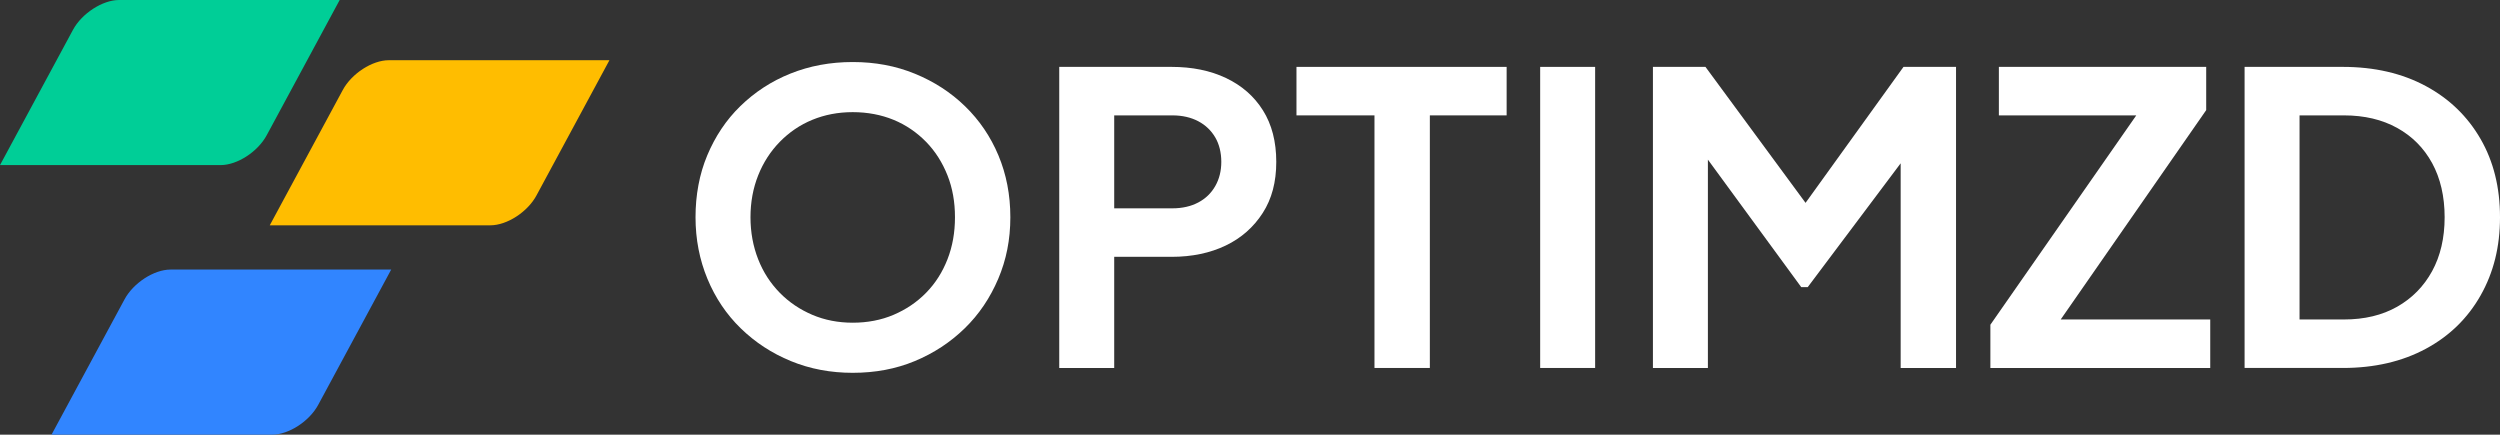 <?xml version="1.0" encoding="UTF-8"?><svg id="Layer_2" xmlns="http://www.w3.org/2000/svg" viewBox="0 0 1237.2 215.1"><rect x="0" y="0" width="1237.2" height="215.1" fill="#333333" stroke="none"/><defs><style>.cls-1{fill:#ffbd00;}.cls-2{fill:#00ce97;}.cls-3{fill:#fff;}.cls-4{fill:#3185ff;}</style></defs><g id="Layer_1-2"><path class="cls-1" d="M242.7,111.5h-109.2l36.1-66.9c4.4-8.2,14.6-14.8,22.8-14.8h109.2l-36.1,66.9c-4.4,8.2-14.6,14.8-22.8,14.8Z"/><path class="cls-4" d="M134.6,215.1H25.5l36.1-66.9c4.4-8.2,14.6-14.8,22.8-14.8h109.2l-36.1,66.9c-4.4,8.2-14.6,14.8-22.8,14.8Z"/><path class="cls-2" d="M109.2,81.7H0L36.1,14.8C40.5,6.6,50.8,0,58.9,0h109.2l-36.1,66.9c-4.4,8.2-14.6,14.8-22.8,14.8Z"/><path class="cls-3" d="M422,184.5c-10.9,0-21.1-1.9-30.6-5.8-9.5-3.9-17.7-9.3-24.8-16.2-7.1-6.9-12.6-15.1-16.5-24.5-3.9-9.4-5.9-19.6-5.9-30.5s1.9-21.3,5.8-30.6c3.9-9.3,9.3-17.5,16.4-24.4,7.1-6.9,15.3-12.3,24.8-16.1,9.5-3.8,19.7-5.7,30.8-5.7s21.3,1.9,30.8,5.8c9.5,3.9,17.7,9.2,24.8,16.1,7.1,6.9,12.6,15,16.5,24.3,3.9,9.3,5.9,19.5,5.9,30.6s-2,21.1-6,30.5c-4,9.4-9.5,17.6-16.6,24.5-7.1,6.9-15.3,12.3-24.7,16.2-9.4,3.9-19.6,5.8-30.7,5.8ZM422,159.7c7.3,0,14.1-1.3,20.2-3.9,6.1-2.6,11.5-6.2,16.1-10.9,4.6-4.7,8.1-10.2,10.6-16.6,2.5-6.4,3.7-13.3,3.7-20.8s-1.2-14.4-3.7-20.7c-2.5-6.3-6-11.9-10.6-16.6-4.6-4.7-10-8.4-16.1-10.9-6.1-2.5-12.9-3.8-20.2-3.8s-13.9,1.3-20,3.8c-6.1,2.5-11.5,6.2-16.1,10.9-4.6,4.7-8.2,10.3-10.7,16.6-2.5,6.3-3.8,13.2-3.8,20.7s1.3,14.4,3.8,20.8c2.5,6.4,6.1,11.9,10.7,16.6,4.6,4.7,10,8.3,16.1,10.9,6.1,2.6,12.8,3.9,20,3.9Z"/><path class="cls-3" d="M524.2,182.1V33.1h55.6c10.1,0,19.1,1.8,26.9,5.5,7.8,3.7,13.9,9,18.3,16,4.4,7,6.6,15.5,6.6,25.5s-2.2,18.3-6.7,25.3c-4.5,7-10.6,12.4-18.3,16.1-7.7,3.7-16.7,5.6-26.8,5.6h-28.4v55h-27.2ZM551.4,103.1h28.8c4.9,0,9.2-1,12.8-2.9,3.6-1.9,6.4-4.6,8.4-8.1,2-3.5,3-7.5,3-12s-1-8.7-3-12.1-4.8-6.1-8.4-8c-3.6-1.9-7.9-2.9-12.8-2.9h-28.8v46Z"/><path class="cls-3" d="M680.2,182.1V57.1h-38.6v-24h104v24h-38v125h-27.4Z"/><path class="cls-3" d="M762.2,182.1V33.1h27.2v149h-27.2Z"/><path class="cls-3" d="M818,182.1V33.1h26l55.8,75.8h-12.4l54.6-75.8h26v149h-27.4v-118l10.6,2.6-56.6,75.4h-3.2l-55.2-75.4,9-2.6v118h-27.2Z"/><path class="cls-3" d="M985,182.1v-21.4l72.2-103.6h-68v-24h102.6v21.4l-72,103.6h74v24h-108.8Z"/><path class="cls-3" d="M1110.8,182.1V33.1h48.6c15.7,0,29.4,3.2,41.1,9.5,11.7,6.3,20.7,15.1,27.1,26.2,6.4,11.1,9.6,24,9.6,38.7s-3.2,27.4-9.6,38.7c-6.4,11.3-15.4,20.1-27.1,26.4-11.7,6.3-25.4,9.5-41.1,9.5h-48.6ZM1138,158.1h22c10.1,0,18.9-2.1,26.3-6.3,7.4-4.2,13.2-10.1,17.3-17.6,4.1-7.5,6.2-16.4,6.2-26.7s-2.1-19.3-6.2-26.8c-4.1-7.5-9.9-13.3-17.3-17.4-7.4-4.1-16.2-6.2-26.3-6.2h-22v101Z"/></g></svg>